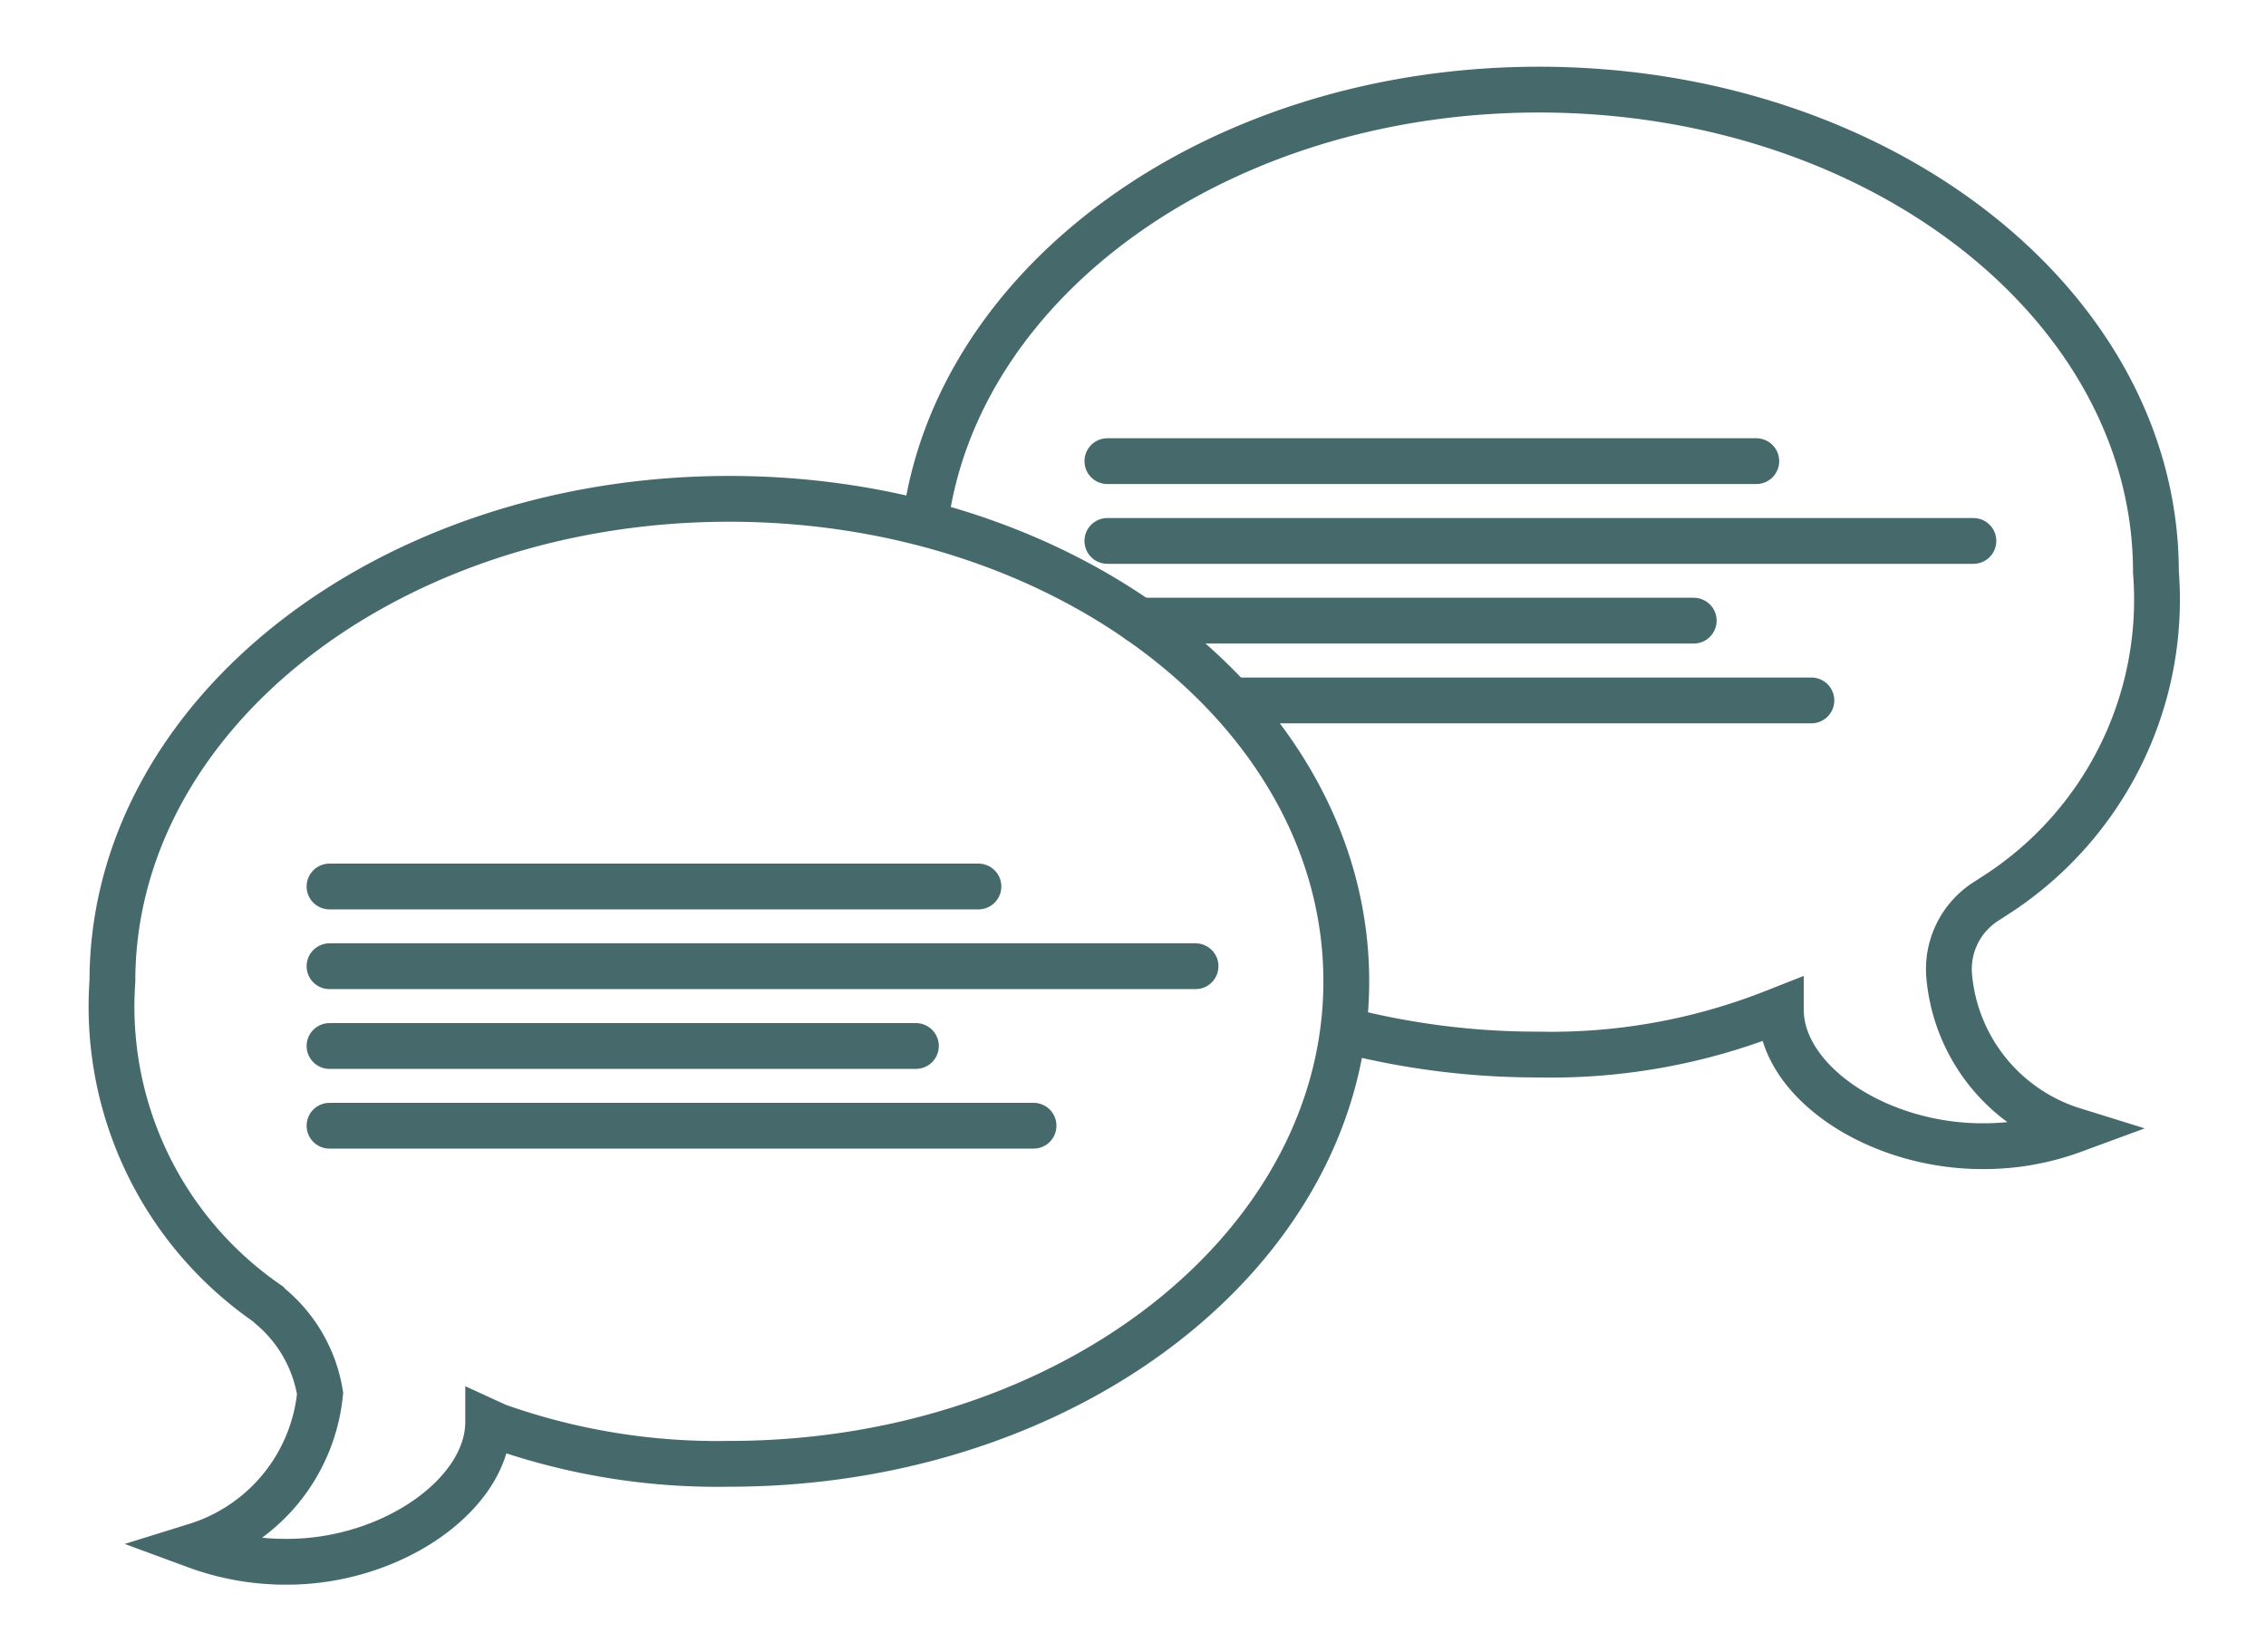 <svg xmlns="http://www.w3.org/2000/svg" xmlns:xlink="http://www.w3.org/1999/xlink" width="49.471" height="36.079" viewBox="0 0 49.471 36.079"><defs><clipPath id="a"><path d="M.632,0H50.1V36.079H.632Z" transform="translate(6 1.524)" fill="none" stroke="#46696b" stroke-width="1"/></clipPath></defs><g transform="translate(1.368 1.477)"><g transform="translate(-8 -3)" clip-path="url(#a)"><path d="M238.314,22.011a16.891,16.891,0,0,0,4.345.56,13.236,13.236,0,0,0,5.046-.889l.239-.094c0,1.576,2.106,2.984,4.4,2.984a5.661,5.661,0,0,0,1.989-.349,3.88,3.88,0,0,1-2.71-3.329,1.754,1.754,0,0,1,.809-1.673l.145-.094a7.673,7.673,0,0,0,3.556-7.091c0-5.819-6.031-10.536-13.47-10.536-6.974,0-12.711,4.146-13.4,9.459" transform="translate(-202.433 1.98)" fill="none" stroke="#46696b" stroke-miterlimit="10" stroke-width="1"/><path d="M9.9,136.464a14.389,14.389,0,0,0,5.068.825c7.439,0,13.47-4.717,13.47-10.536s-6.031-10.536-13.47-10.536S1.5,120.934,1.5,126.753A7.875,7.875,0,0,0,4.9,133.8l.042.044a3.132,3.132,0,0,1,1.092,1.906,3.88,3.88,0,0,1-2.71,3.329,5.659,5.659,0,0,0,1.989.349c2.29,0,4.391-1.477,4.391-3.054Z" transform="translate(7.586 -103.801)" fill="none" stroke="#46696b" stroke-miterlimit="10" stroke-width="1"/><line x2="18.907" transform="translate(13.826 22.622)" fill="none" stroke="#46696b" stroke-linecap="round" stroke-miterlimit="10" stroke-width="1"/><line x2="12.802" transform="translate(13.826 24.364)" fill="none" stroke="#46696b" stroke-linecap="round" stroke-miterlimit="10" stroke-width="1"/><line x2="14.167" transform="translate(13.826 20.881)" fill="none" stroke="#46696b" stroke-linecap="round" stroke-miterlimit="10" stroke-width="1"/><line x2="15.37" transform="translate(13.826 26.105)" fill="none" stroke="#46696b" stroke-linecap="round" stroke-miterlimit="10" stroke-width="1"/><line x2="18.907" transform="translate(30.808 13.335)" fill="none" stroke="#46696b" stroke-linecap="round" stroke-miterlimit="10" stroke-width="1"/><line x2="12.107" transform="translate(31.502 15.076)" fill="none" stroke="#46696b" stroke-linecap="round" stroke-miterlimit="10" stroke-width="1"/><line x2="14.167" transform="translate(30.808 11.593)" fill="none" stroke="#46696b" stroke-linecap="round" stroke-miterlimit="10" stroke-width="1"/><line x2="12.63" transform="translate(33.548 16.818)" fill="none" stroke="#46696b" stroke-linecap="round" stroke-miterlimit="10" stroke-width="1"/></g></g></svg>